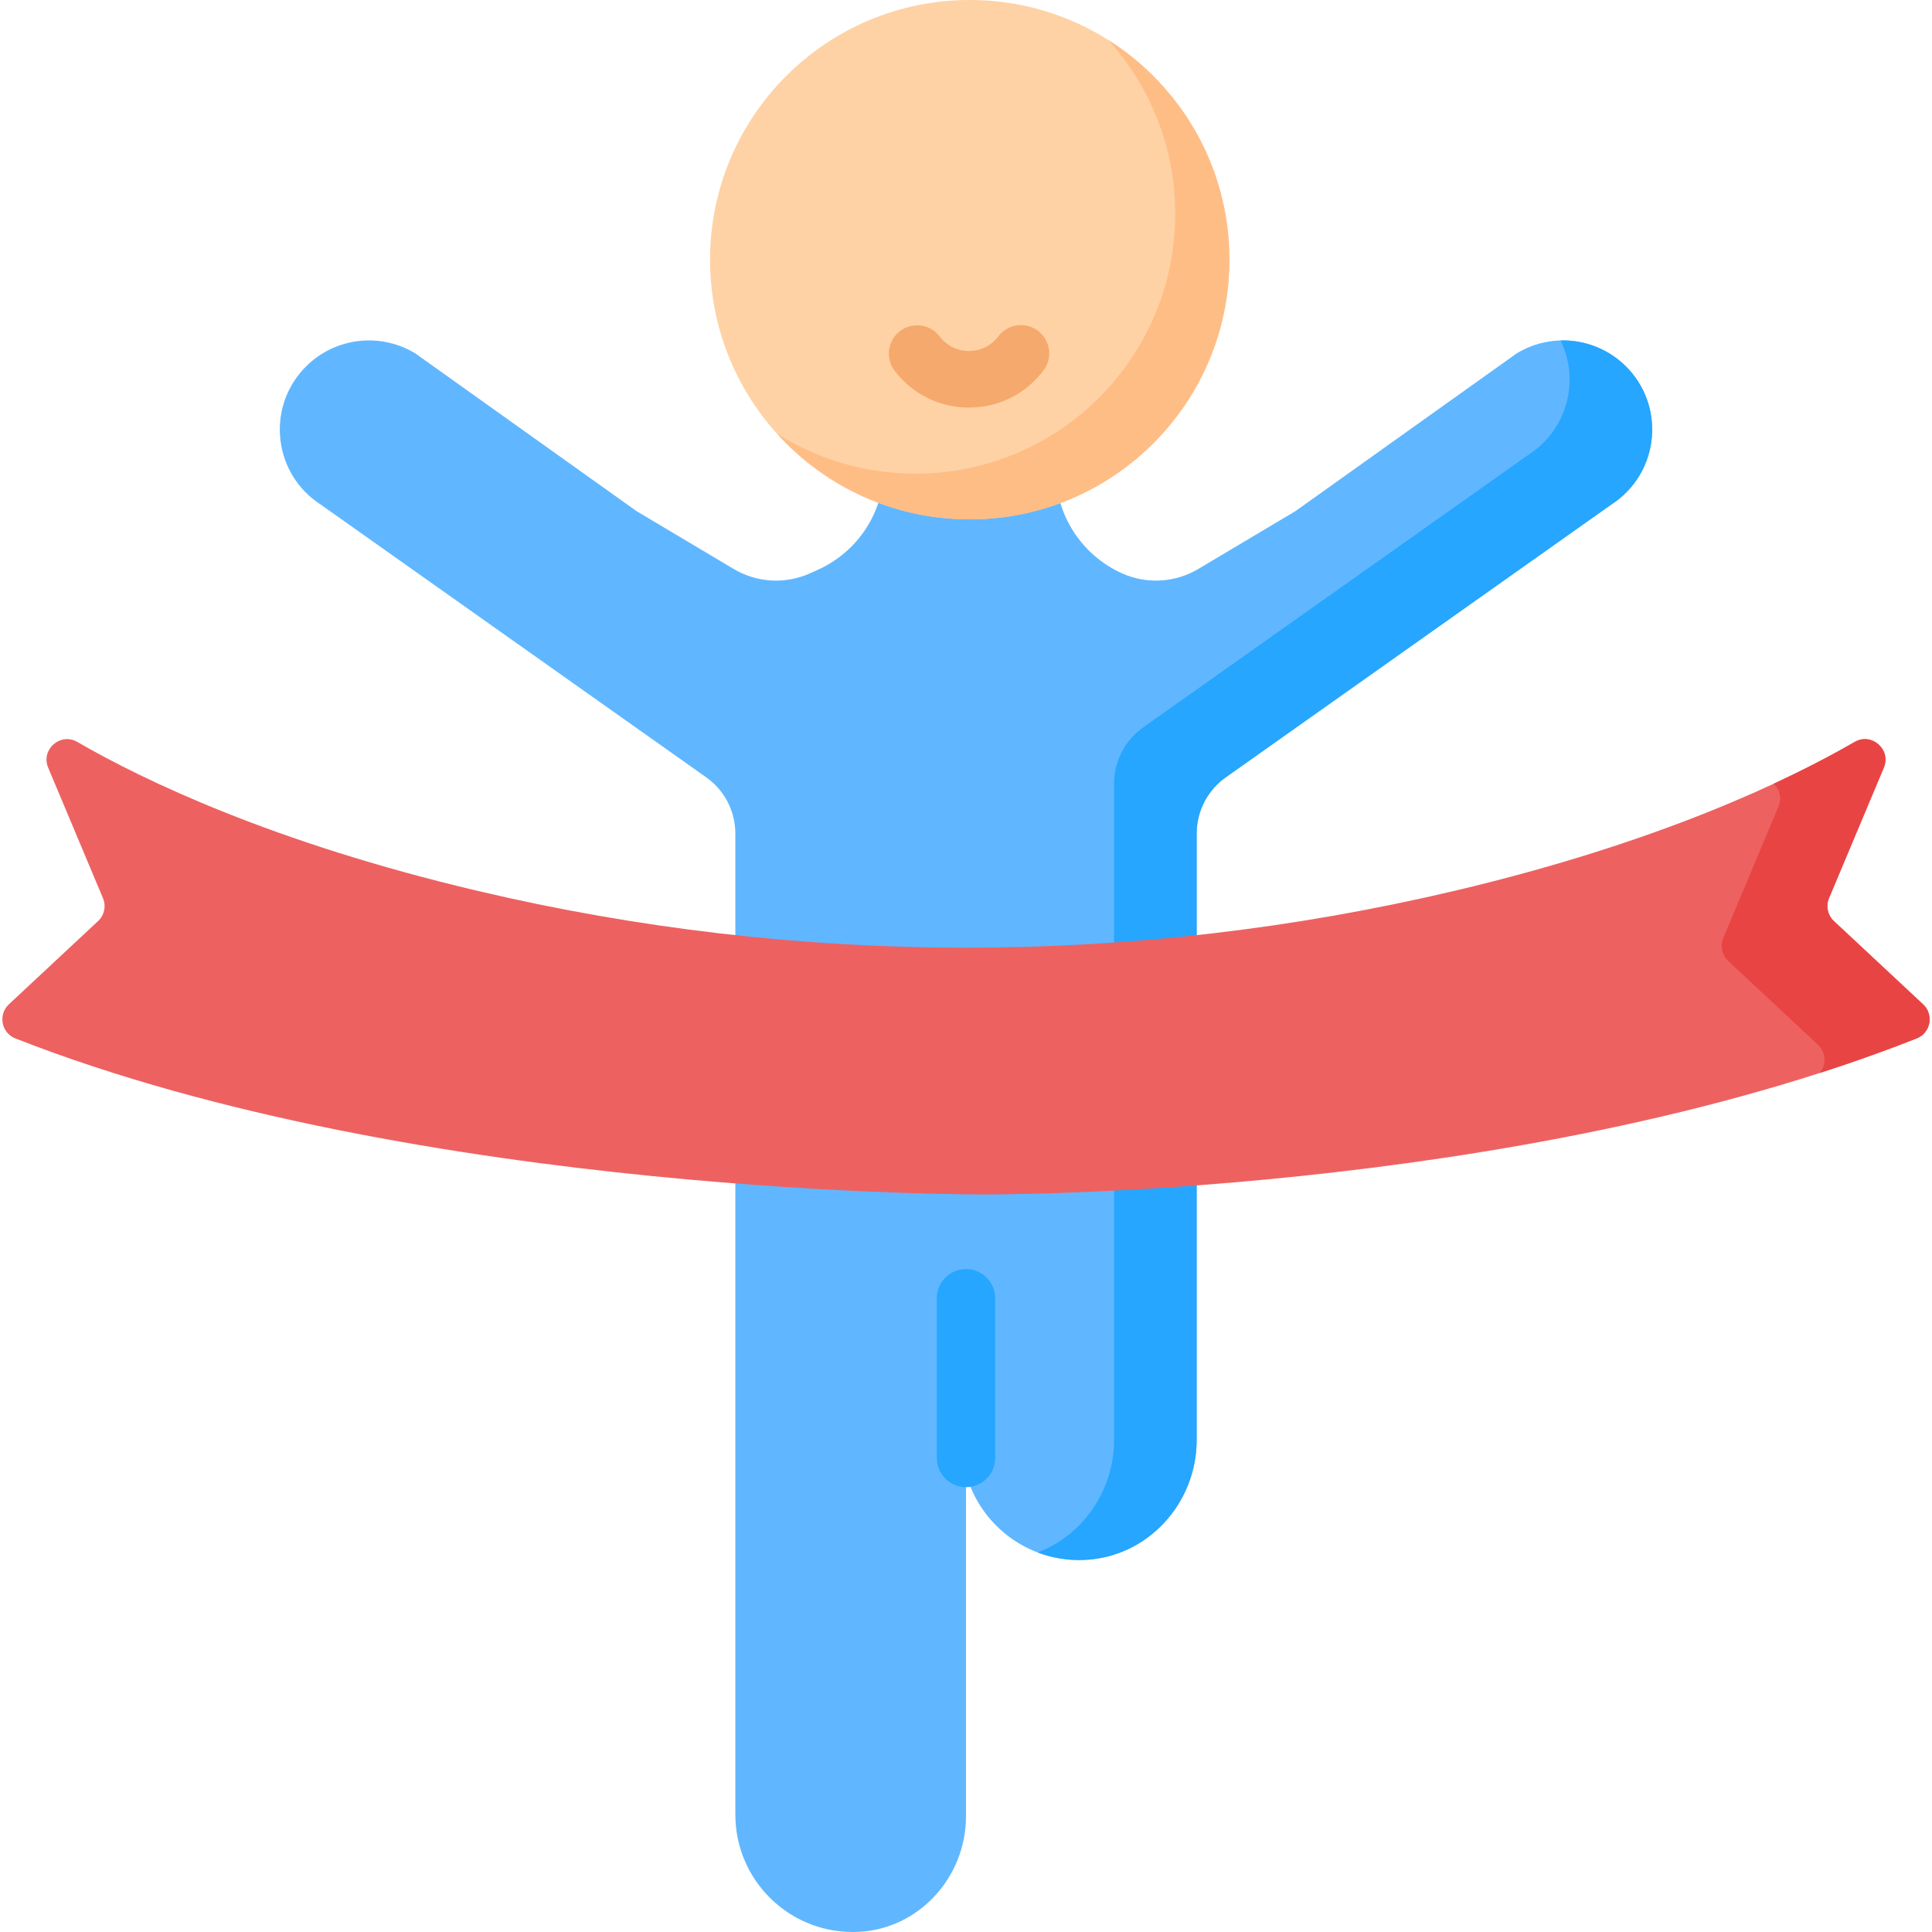 <svg id="Capa_1" enable-background="new 0 0 512 512" height="512" viewBox="0 0 512 512" width="512" xmlns="http://www.w3.org/2000/svg"><g><path d="m431.603 97.844c-7.633-8.296-20.063-10.044-29.688-4.175l-58.638 41.805-25.722 15.31c-6.136 3.652-13.666 4.087-20.181 1.167-10.717-4.804-17.614-15.454-17.614-27.199v-1.156h-45.453v.229c0 11.745-6.897 22.394-17.614 27.199l-2.069.928c-6.515 2.921-14.045 2.486-20.181-1.166l-25.722-15.31-58.638-41.805c-9.625-5.868-22.055-4.12-29.688 4.175-9.926 10.787-7.736 27.916 4.585 35.859l101.922 72.116c4.989 3.406 7.973 9.057 7.973 15.098v259.972c0 17.182 13.929 31.111 31.111 31.111.512 0 1.022-.012 1.528-.037 16.078-.778 28.484-14.53 28.484-30.626v-90.829c3.688 13.539 16.282 23.405 31.103 22.898 16.863-.577 30.02-14.887 30.02-31.76v-160.73c0-6.041 2.984-11.692 7.973-15.098l101.922-72.116c12.323-7.944 14.514-25.073 4.587-35.86z" fill="#60b7ff"/><path d="m427.021 133.698-101.924 72.122c-4.994 3.401-7.975 9.052-7.975 15.1v160.722c0 16.876-13.152 31.191-30.018 31.761-4.273.151-8.363-.57-12.098-1.98 11.904-4.542 20.234-16.349 20.234-29.781v-173.96c0-6.038 2.981-11.688 7.975-15.1l101.915-72.112c10.343-6.673 13.55-19.815 8.438-30.244 6.651-.183 13.281 2.443 18.038 7.62 9.924 10.785 7.728 27.909-4.585 35.852z" fill="#26a6fe"/><circle cx="256.991" cy="68.818" fill="#fed2a4" r="68.818"/><g><path d="m256.78 108.02c-7.795 0-14.976-3.562-19.699-9.771-2.508-3.296-1.868-8.002 1.429-10.51 3.295-2.508 8.002-1.869 10.51 1.429 1.862 2.448 4.691 3.853 7.761 3.853 3.084 0 5.921-1.415 7.783-3.883 2.496-3.306 7.199-3.964 10.505-1.469 3.307 2.495 3.964 7.198 1.47 10.504-4.725 6.257-11.926 9.847-19.759 9.847z" fill="#f6a96c"/></g><path d="m325.806 68.815c0 38.015-30.81 68.825-68.816 68.825-20.292 0-38.536-8.785-51.129-22.762 10.626 6.737 23.238 10.635 36.757 10.635 38.006 0 68.816-30.81 68.816-68.825 0-17.705-6.692-33.865-17.687-46.054 19.267 12.19 32.059 33.695 32.059 58.181z" fill="#ffbd86"/><g><path d="m255.999 394.116c-4.271 0-7.733-3.462-7.733-7.733v-42.33c0-4.271 3.462-7.733 7.733-7.733s7.733 3.462 7.733 7.733v42.33c.001 4.271-3.462 7.733-7.733 7.733z" fill="#26a6fe"/></g><path d="m484.705 238.021 14.521-34.574c2.017-4.803-3.214-9.428-7.724-6.82-17.608 10.182-51.785 26.623-105.786 39.395-85.269 20.168-174.169 20.168-259.439 0-54.001-12.772-88.177-29.213-105.785-39.395-4.51-2.608-9.741 2.017-7.724 6.82l14.521 34.574c.882 2.1.362 4.528-1.303 6.082l-23.624 22.048c-2.918 2.723-2.016 7.575 1.699 9.036 107.267 42.172 257.161 41.351 257.161 41.351s139.939.821 246.723-41.348c3.709-1.465 4.609-6.312 1.693-9.033l-23.629-22.054c-1.666-1.554-2.186-3.982-1.304-6.082z" fill="#ee6161"/><path d="m507.948 275.188c-8.382 3.31-16.96 6.351-25.662 9.145 1.722-2.124 1.691-5.402-.516-7.465l-23.775-22.187c-1.67-1.557-2.196-4-1.309-6.114l14.609-34.786c.979-2.33.258-4.629-1.268-6.083 8.846-4.093 15.97-7.887 21.476-11.073 4.505-2.608 9.743 2.021 7.722 6.825l-14.517 34.57c-.887 2.103-.361 4.526 1.299 6.083l23.631 22.053c2.919 2.722 2.012 7.568-1.69 9.032z" fill="#e94444"/></g></svg>